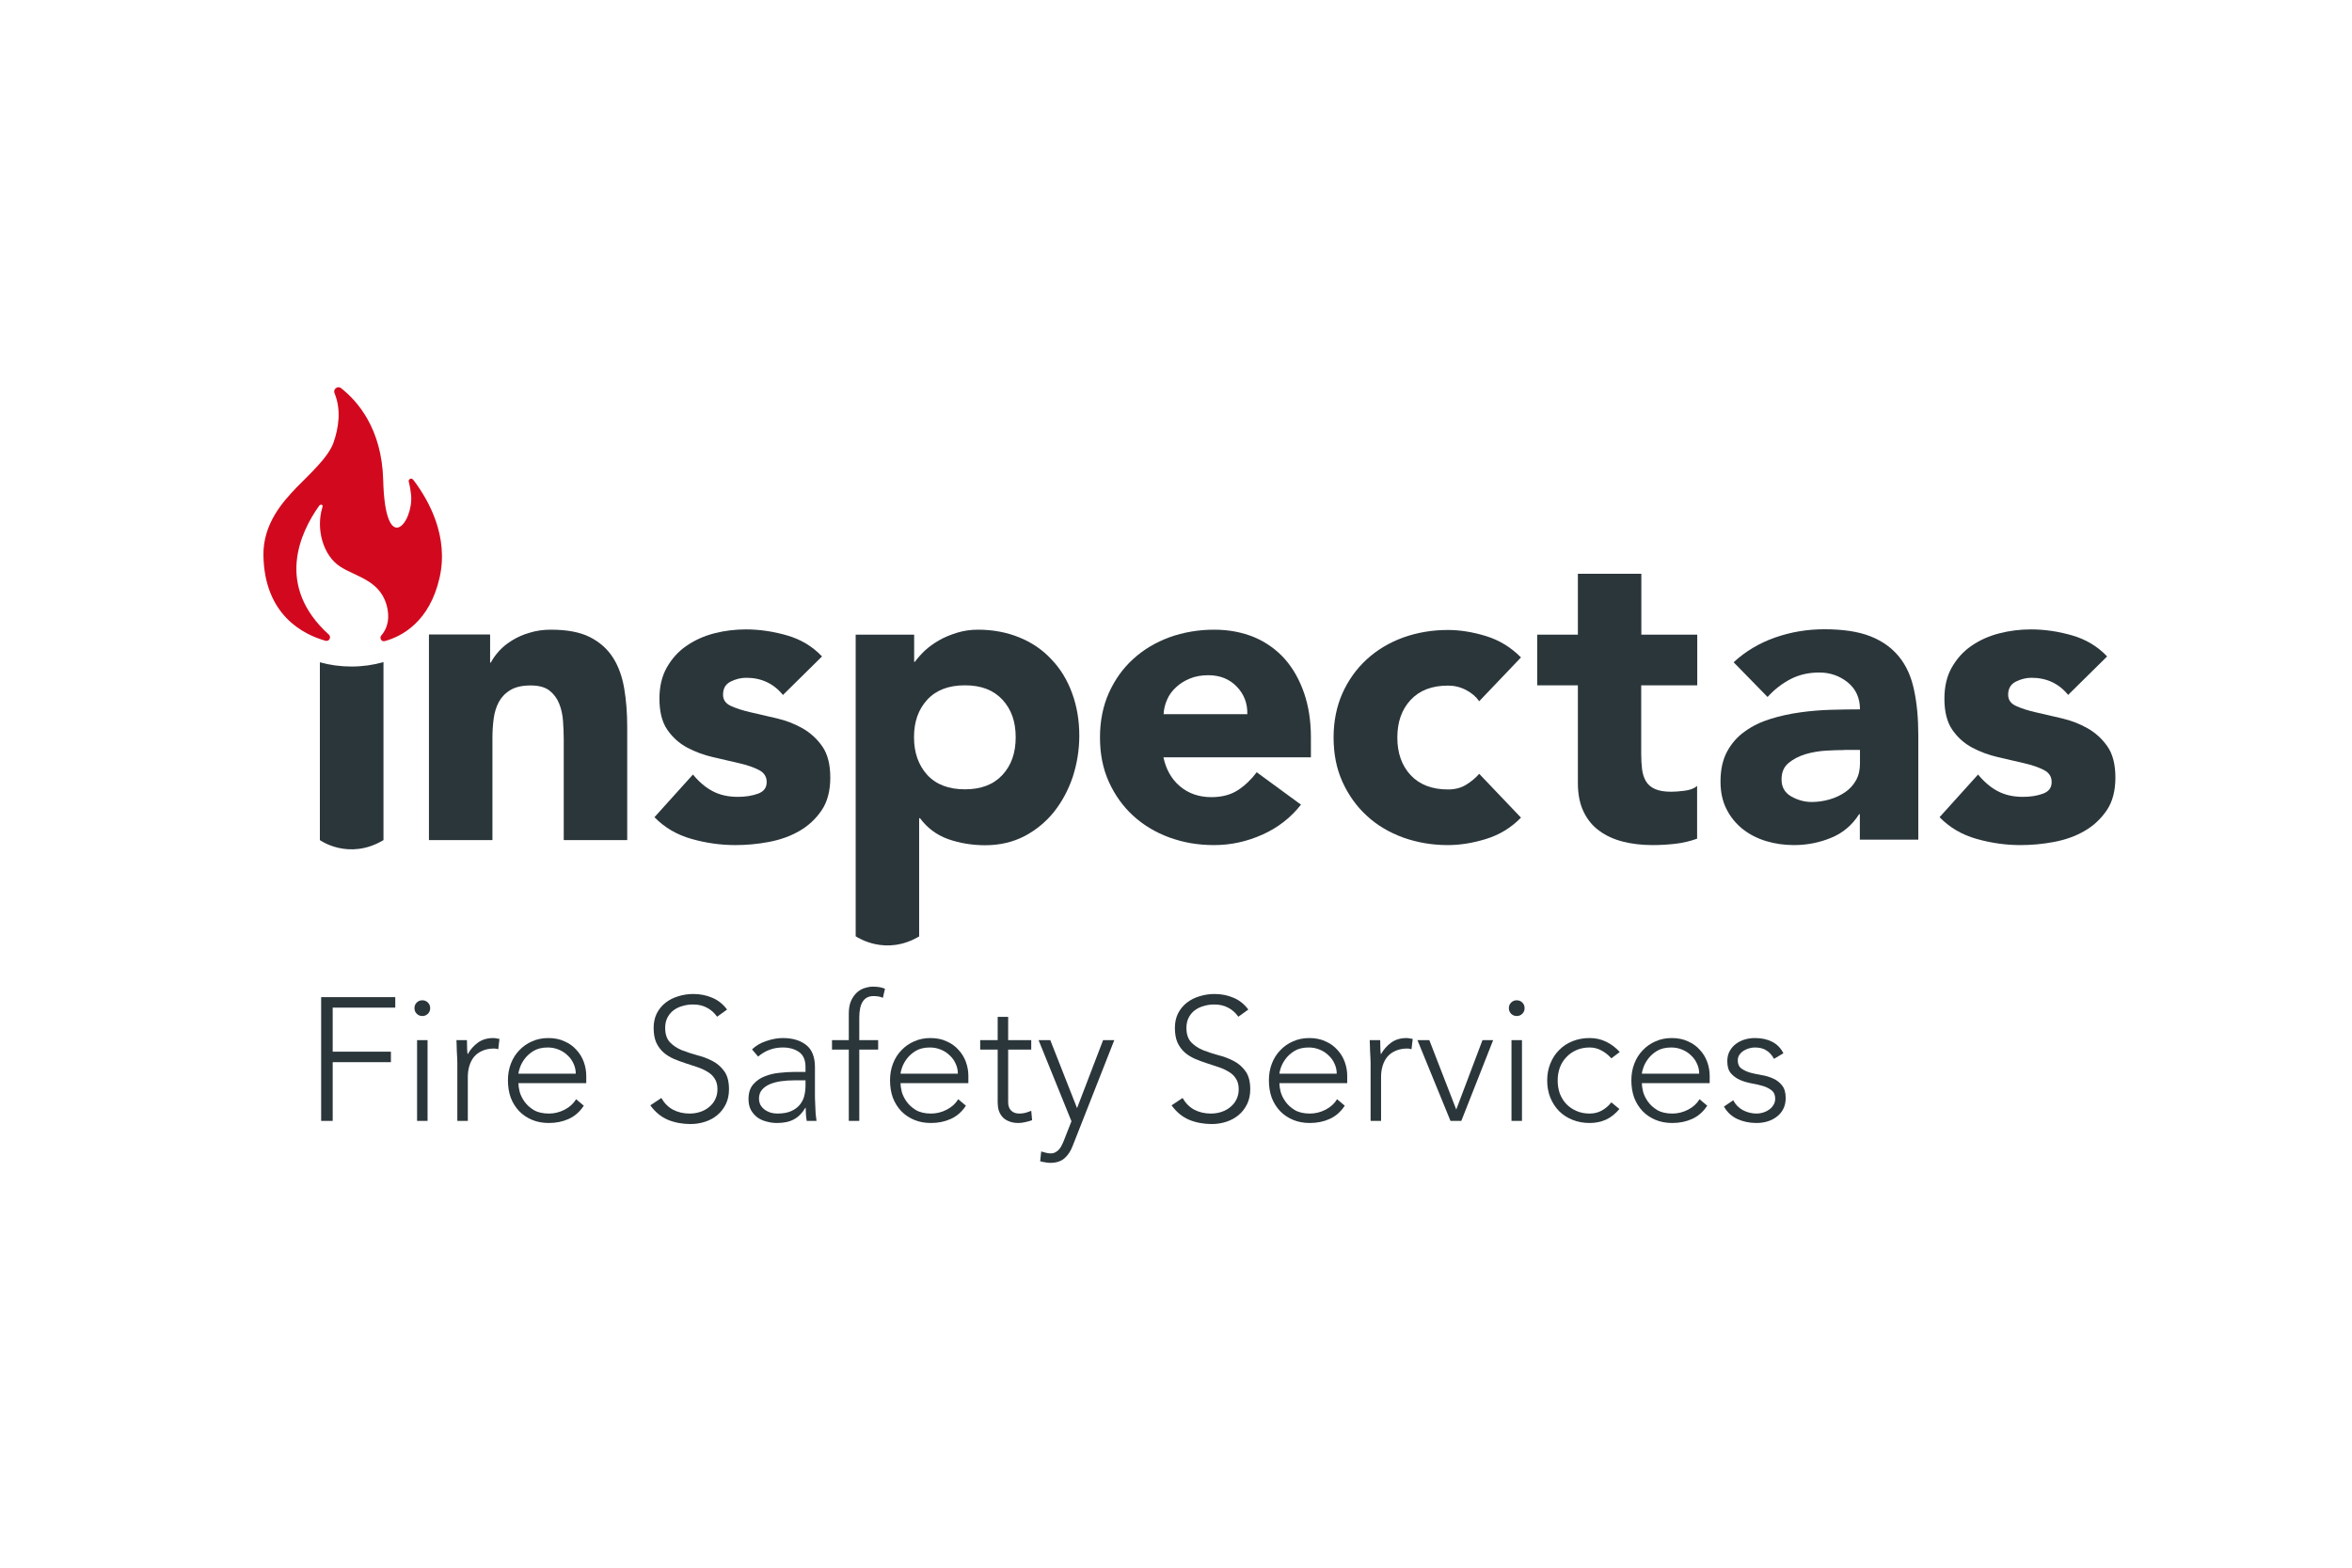 <?xml version="1.0" encoding="UTF-8"?>
<svg xmlns="http://www.w3.org/2000/svg" width="1500" height="1000" viewBox="0 0 1500 1000" fill="none">
  <path d="M204.816 636.058H252.092V642.748H212.175V670.846H249.305V677.536H212.175V715H204.816V636.058Z" fill="#2B363B"></path>
  <path d="M265.992 663.487H272.682V715H265.992V663.487ZM264.32 643.083C264.32 641.67 264.803 640.481 265.769 639.515C266.736 638.548 267.925 638.065 269.337 638.065C270.75 638.065 271.939 638.548 272.905 639.515C273.872 640.481 274.355 641.67 274.355 643.083C274.355 644.495 273.872 645.684 272.905 646.651C271.939 647.617 270.75 648.1 269.337 648.1C267.925 648.1 266.736 647.617 265.769 646.651C264.803 645.684 264.32 644.495 264.32 643.083Z" fill="#2B363B"></path>
  <path d="M291.664 677.982C291.664 677.016 291.626 675.864 291.552 674.526C291.478 673.113 291.403 671.701 291.329 670.289C291.329 668.876 291.292 667.575 291.218 666.386C291.143 665.122 291.106 664.156 291.106 663.487H297.796C297.87 665.42 297.908 667.278 297.908 669.062C297.982 670.846 298.093 671.998 298.242 672.519C299.952 669.471 302.145 666.981 304.821 665.048C307.497 663.115 310.767 662.149 314.633 662.149C315.302 662.149 315.933 662.223 316.528 662.372C317.197 662.446 317.866 662.558 318.535 662.707L317.755 669.285C316.863 668.988 316.008 668.839 315.19 668.839C312.291 668.839 309.764 669.322 307.608 670.289C305.527 671.181 303.78 672.444 302.368 674.08C301.03 675.715 300.026 677.648 299.357 679.878C298.688 682.033 298.354 684.375 298.354 686.902V715H291.664V677.982Z" fill="#2B363B"></path>
  <path d="M372.326 705.3C369.724 709.239 366.491 712.064 362.625 713.774C358.834 715.483 354.635 716.338 350.026 716.338C346.086 716.338 342.518 715.669 339.322 714.331C336.126 712.993 333.375 711.135 331.071 708.756C328.767 706.303 326.983 703.441 325.719 700.171C324.53 696.826 323.935 693.146 323.935 689.132C323.935 685.267 324.567 681.699 325.83 678.428C327.094 675.157 328.878 672.333 331.182 669.954C333.487 667.501 336.2 665.606 339.322 664.268C342.444 662.855 345.9 662.149 349.691 662.149C353.631 662.149 357.088 662.855 360.061 664.268C363.109 665.606 365.636 667.427 367.643 669.731C369.724 671.961 371.285 674.526 372.326 677.425C373.367 680.324 373.887 683.26 373.887 686.233V690.916H330.625C330.625 692.328 330.885 694.15 331.405 696.38C332 698.535 333.041 700.654 334.527 702.735C336.014 704.816 337.984 706.6 340.437 708.087C342.964 709.574 346.198 710.317 350.137 710.317C353.557 710.317 356.865 709.499 360.061 707.864C363.257 706.229 365.71 703.999 367.42 701.174L372.326 705.3ZM367.197 684.895C367.197 682.591 366.714 680.435 365.747 678.428C364.855 676.421 363.592 674.674 361.956 673.188C360.395 671.627 358.5 670.4 356.27 669.508C354.114 668.616 351.81 668.17 349.357 668.17C345.715 668.17 342.667 668.913 340.214 670.4C337.835 671.887 335.94 673.596 334.527 675.529C333.115 677.462 332.112 679.357 331.517 681.216C330.922 683 330.625 684.226 330.625 684.895H367.197Z" fill="#2B363B"></path>
  <path d="M421.768 700.394C423.701 703.739 426.191 706.229 429.239 707.864C432.361 709.499 435.892 710.317 439.831 710.317C442.284 710.317 444.589 709.945 446.744 709.202C448.9 708.459 450.758 707.418 452.319 706.08C453.955 704.742 455.218 703.144 456.11 701.286C457.077 699.353 457.56 697.197 457.56 694.819C457.56 692.068 456.965 689.801 455.776 688.017C454.661 686.233 453.137 684.784 451.204 683.669C449.272 682.479 447.079 681.476 444.626 680.658C442.247 679.84 439.757 679.023 437.155 678.205C434.628 677.387 432.138 676.458 429.685 675.418C427.306 674.377 425.151 673.039 423.218 671.404C421.285 669.694 419.724 667.575 418.535 665.048C417.42 662.521 416.862 659.399 416.862 655.682C416.862 652.188 417.531 649.104 418.869 646.428C420.282 643.677 422.14 641.41 424.444 639.626C426.823 637.768 429.536 636.393 432.584 635.501C435.632 634.534 438.828 634.051 442.173 634.051C446.484 634.051 450.461 634.832 454.103 636.393C457.82 637.879 461.016 640.407 463.692 643.975L457.337 648.546C455.479 645.944 453.286 644.012 450.758 642.748C448.305 641.41 445.369 640.741 441.95 640.741C439.571 640.741 437.304 641.076 435.148 641.745C432.993 642.339 431.097 643.268 429.462 644.532C427.901 645.721 426.637 647.245 425.671 649.104C424.705 650.962 424.221 653.155 424.221 655.682C424.221 659.622 425.225 662.669 427.232 664.825C429.239 666.906 431.729 668.579 434.702 669.843C437.75 671.032 441.021 672.11 444.514 673.076C448.082 673.968 451.353 675.195 454.326 676.756C457.374 678.317 459.901 680.509 461.908 683.334C463.915 686.084 464.919 689.913 464.919 694.819C464.919 698.387 464.25 701.546 462.912 704.296C461.574 707.046 459.753 709.388 457.448 711.321C455.218 713.179 452.617 714.591 449.643 715.558C446.67 716.524 443.585 717.007 440.389 717.007C435.186 717.007 430.391 716.115 426.005 714.331C421.62 712.473 417.866 709.388 414.744 705.077L421.768 700.394Z" fill="#2B363B"></path>
  <path d="M519.739 693.369C519.739 695.896 519.739 698.164 519.739 700.171C519.814 702.178 519.888 704.036 519.962 705.746C520.037 707.455 520.111 709.053 520.185 710.54C520.334 712.027 520.52 713.513 520.743 715H514.499C514.053 712.473 513.83 709.685 513.83 706.638H513.607C511.674 709.983 509.258 712.436 506.359 713.997C503.535 715.558 499.93 716.338 495.544 716.338C493.314 716.338 491.121 716.041 488.965 715.446C486.81 714.926 484.877 714.071 483.167 712.882C481.458 711.618 480.045 710.02 478.93 708.087C477.89 706.154 477.369 703.813 477.369 701.063C477.369 697.123 478.373 694.001 480.38 691.697C482.387 689.392 484.84 687.683 487.739 686.568C490.712 685.378 493.834 684.635 497.105 684.338C500.45 683.966 503.386 683.78 505.913 683.78H513.718V680.658C513.718 676.198 512.343 673.002 509.593 671.069C506.843 669.136 503.386 668.17 499.223 668.17C493.277 668.17 488.036 670.103 483.502 673.968L479.599 669.397C482.052 667.018 485.1 665.234 488.742 664.045C492.385 662.781 495.878 662.149 499.223 662.149C505.467 662.149 510.448 663.636 514.164 666.609C517.881 669.508 519.739 674.228 519.739 680.77V693.369ZM506.359 689.132C503.535 689.132 500.784 689.318 498.108 689.69C495.507 690.061 493.128 690.693 490.972 691.585C488.891 692.477 487.219 693.666 485.955 695.153C484.691 696.64 484.059 698.498 484.059 700.728C484.059 702.289 484.394 703.701 485.063 704.965C485.806 706.154 486.735 707.158 487.85 707.976C488.965 708.719 490.192 709.314 491.53 709.76C492.942 710.131 494.355 710.317 495.767 710.317C499.335 710.317 502.271 709.797 504.575 708.756C506.88 707.715 508.701 706.377 510.039 704.742C511.451 703.032 512.418 701.137 512.938 699.056C513.458 696.9 513.718 694.744 513.718 692.589V689.132H506.359Z" fill="#2B363B"></path>
  <path d="M541.321 669.508H530.617V663.487H541.321V646.651C541.321 643.306 541.804 640.555 542.77 638.4C543.811 636.17 545.075 634.386 546.561 633.048C548.048 631.71 549.683 630.78 551.467 630.26C553.326 629.665 555.072 629.368 556.708 629.368C559.83 629.368 562.394 629.814 564.401 630.706L563.063 636.504C561.577 635.761 559.57 635.389 557.042 635.389C551.021 635.389 548.011 639.961 548.011 649.104V663.487H560.053V669.508H548.011V715H541.321V669.508Z" fill="#2B363B"></path>
  <path d="M616.014 705.3C613.413 709.239 610.179 712.064 606.314 713.774C602.523 715.483 598.323 716.338 593.714 716.338C589.775 716.338 586.207 715.669 583.01 714.331C579.814 712.993 577.064 711.135 574.759 708.756C572.455 706.303 570.671 703.441 569.407 700.171C568.218 696.826 567.623 693.146 567.623 689.132C567.623 685.267 568.255 681.699 569.519 678.428C570.783 675.157 572.567 672.333 574.871 669.954C577.175 667.501 579.888 665.606 583.01 664.268C586.132 662.855 589.589 662.149 593.38 662.149C597.32 662.149 600.776 662.855 603.749 664.268C606.797 665.606 609.324 667.427 611.331 669.731C613.413 671.961 614.974 674.526 616.014 677.425C617.055 680.324 617.575 683.26 617.575 686.233V690.916H574.313C574.313 692.328 574.574 694.15 575.094 696.38C575.689 698.535 576.729 700.654 578.216 702.735C579.703 704.816 581.672 706.6 584.125 708.087C586.653 709.574 589.886 710.317 593.826 710.317C597.245 710.317 600.553 709.499 603.749 707.864C606.946 706.229 609.399 703.999 611.108 701.174L616.014 705.3ZM610.885 684.895C610.885 682.591 610.402 680.435 609.436 678.428C608.544 676.421 607.28 674.674 605.645 673.188C604.084 671.627 602.188 670.4 599.958 669.508C597.803 668.616 595.498 668.17 593.045 668.17C589.403 668.17 586.355 668.913 583.902 670.4C581.524 671.887 579.628 673.596 578.216 675.529C576.804 677.462 575.8 679.357 575.205 681.216C574.611 683 574.313 684.226 574.313 684.895H610.885Z" fill="#2B363B"></path>
  <path d="M657.678 669.508H642.96V703.07C642.96 705.374 643.592 707.158 644.855 708.422C646.119 709.685 647.866 710.317 650.096 710.317C651.36 710.317 652.623 710.168 653.887 709.871C655.225 709.499 656.489 709.053 657.678 708.533L658.236 714.554C656.972 715 655.522 715.409 653.887 715.781C652.252 716.152 650.802 716.338 649.539 716.338C647.16 716.338 645.116 715.966 643.406 715.223C641.696 714.554 640.321 713.625 639.281 712.436C638.24 711.246 637.459 709.871 636.939 708.31C636.493 706.675 636.27 704.928 636.27 703.07V669.508H625.12V663.487H636.27V648.658H642.96V663.487H657.678V669.508Z" fill="#2B363B"></path>
  <path d="M684.104 730.945C682.841 734.29 681.094 736.928 678.864 738.861C676.634 740.794 673.661 741.76 669.944 741.76C668.829 741.76 667.714 741.649 666.599 741.426C665.484 741.277 664.406 741.054 663.365 740.757L664.034 734.513C665.001 734.81 665.967 735.07 666.933 735.293C667.974 735.59 669.015 735.739 670.055 735.739C671.245 735.739 672.285 735.479 673.177 734.959C674.144 734.438 674.961 733.769 675.63 732.952C676.299 732.134 676.857 731.205 677.303 730.164C677.823 729.198 678.269 728.194 678.641 727.154L683.324 715.223L662.362 663.487H669.832L686.892 706.861L703.505 663.487H710.641L684.104 730.945Z" fill="#2B363B"></path>
  <path d="M754.2 700.394C756.132 703.739 758.622 706.229 761.67 707.864C764.792 709.499 768.323 710.317 772.263 710.317C774.716 710.317 777.02 709.945 779.176 709.202C781.331 708.459 783.19 707.418 784.751 706.08C786.386 704.742 787.65 703.144 788.542 701.286C789.508 699.353 789.991 697.197 789.991 694.819C789.991 692.068 789.396 689.801 788.207 688.017C787.092 686.233 785.568 684.784 783.636 683.669C781.703 682.479 779.51 681.476 777.057 680.658C774.678 679.84 772.188 679.023 769.587 678.205C767.059 677.387 764.569 676.458 762.116 675.418C759.737 674.377 757.582 673.039 755.649 671.404C753.716 669.694 752.155 667.575 750.966 665.048C749.851 662.521 749.294 659.399 749.294 655.682C749.294 652.188 749.963 649.104 751.301 646.428C752.713 643.677 754.571 641.41 756.876 639.626C759.254 637.768 761.967 636.393 765.015 635.501C768.063 634.534 771.259 634.051 774.604 634.051C778.915 634.051 782.892 634.832 786.535 636.393C790.251 637.879 793.448 640.407 796.124 643.975L789.768 648.546C787.91 645.944 785.717 644.012 783.19 642.748C780.737 641.41 777.8 640.741 774.381 640.741C772.002 640.741 769.735 641.076 767.58 641.745C765.424 642.339 763.528 643.268 761.893 644.532C760.332 645.721 759.068 647.245 758.102 649.104C757.136 650.962 756.653 653.155 756.653 655.682C756.653 659.622 757.656 662.669 759.663 664.825C761.67 666.906 764.16 668.579 767.134 669.843C770.181 671.032 773.452 672.11 776.946 673.076C780.514 673.968 783.784 675.195 786.758 676.756C789.805 678.317 792.333 680.509 794.34 683.334C796.347 686.084 797.35 689.913 797.35 694.819C797.35 698.387 796.681 701.546 795.343 704.296C794.005 707.046 792.184 709.388 789.88 711.321C787.65 713.179 785.048 714.591 782.075 715.558C779.101 716.524 776.016 717.007 772.82 717.007C767.617 717.007 762.822 716.115 758.437 714.331C754.051 712.473 750.297 709.388 747.175 705.077L754.2 700.394Z" fill="#2B363B"></path>
  <path d="M857.634 705.3C855.032 709.239 851.799 712.064 847.934 713.774C844.143 715.483 839.943 716.338 835.334 716.338C831.394 716.338 827.826 715.669 824.63 714.331C821.434 712.993 818.683 711.135 816.379 708.756C814.075 706.303 812.291 703.441 811.027 700.171C809.838 696.826 809.243 693.146 809.243 689.132C809.243 685.267 809.875 681.699 811.139 678.428C812.402 675.157 814.186 672.333 816.491 669.954C818.795 667.501 821.508 665.606 824.63 664.268C827.752 662.855 831.209 662.149 835 662.149C838.939 662.149 842.396 662.855 845.369 664.268C848.417 665.606 850.944 667.427 852.951 669.731C855.032 671.961 856.593 674.526 857.634 677.425C858.675 680.324 859.195 683.26 859.195 686.233V690.916H815.933C815.933 692.328 816.193 694.15 816.714 696.38C817.308 698.535 818.349 700.654 819.836 702.735C821.322 704.816 823.292 706.6 825.745 708.087C828.272 709.574 831.506 710.317 835.446 710.317C838.865 710.317 842.173 709.499 845.369 707.864C848.565 706.229 851.018 703.999 852.728 701.174L857.634 705.3ZM852.505 684.895C852.505 682.591 852.022 680.435 851.056 678.428C850.164 676.421 848.9 674.674 847.265 673.188C845.704 671.627 843.808 670.4 841.578 669.508C839.422 668.616 837.118 668.17 834.665 668.17C831.023 668.17 827.975 668.913 825.522 670.4C823.143 671.887 821.248 673.596 819.836 675.529C818.423 677.462 817.42 679.357 816.825 681.216C816.23 683 815.933 684.226 815.933 684.895H852.505Z" fill="#2B363B"></path>
  <path d="M874.099 677.982C874.099 677.016 874.061 675.864 873.987 674.526C873.913 673.113 873.838 671.701 873.764 670.289C873.764 668.876 873.727 667.575 873.653 666.386C873.578 665.122 873.541 664.156 873.541 663.487H880.231C880.305 665.42 880.343 667.278 880.343 669.062C880.417 670.846 880.528 671.998 880.677 672.519C882.387 669.471 884.58 666.981 887.256 665.048C889.932 663.115 893.202 662.149 897.068 662.149C897.737 662.149 898.368 662.223 898.963 662.372C899.632 662.446 900.301 662.558 900.97 662.707L900.19 669.285C899.298 668.988 898.443 668.839 897.625 668.839C894.726 668.839 892.199 669.322 890.043 670.289C887.962 671.181 886.215 672.444 884.803 674.08C883.465 675.715 882.461 677.648 881.792 679.878C881.123 682.033 880.789 684.375 880.789 686.902V715H874.099V677.982Z" fill="#2B363B"></path>
  <path d="M903.982 663.487H911.564L928.734 707.753L945.46 663.487H952.261L931.968 715H925.055L903.982 663.487Z" fill="#2B363B"></path>
  <path d="M963.956 663.487H970.646V715H963.956V663.487ZM962.284 643.083C962.284 641.67 962.767 640.481 963.733 639.515C964.7 638.548 965.889 638.065 967.301 638.065C968.714 638.065 969.903 638.548 970.869 639.515C971.836 640.481 972.319 641.67 972.319 643.083C972.319 644.495 971.836 645.684 970.869 646.651C969.903 647.617 968.714 648.1 967.301 648.1C965.889 648.1 964.7 647.617 963.733 646.651C962.767 645.684 962.284 644.495 962.284 643.083Z" fill="#2B363B"></path>
  <path d="M1032.78 707.418C1030.25 710.466 1027.39 712.733 1024.19 714.22C1021 715.632 1017.54 716.338 1013.82 716.338C1009.88 716.338 1006.24 715.669 1002.9 714.331C999.551 712.993 996.689 711.135 994.31 708.756C991.932 706.303 990.073 703.441 988.735 700.171C987.397 696.826 986.728 693.183 986.728 689.244C986.728 685.304 987.397 681.699 988.735 678.428C990.073 675.083 991.932 672.221 994.31 669.843C996.689 667.39 999.551 665.494 1002.9 664.156C1006.24 662.818 1009.88 662.149 1013.82 662.149C1017.61 662.149 1021.11 662.93 1024.3 664.491C1027.57 666.052 1030.47 668.244 1033 671.069L1027.65 675.083C1025.72 672.927 1023.6 671.255 1021.29 670.066C1018.99 668.802 1016.5 668.17 1013.82 668.17C1010.7 668.17 1007.88 668.728 1005.35 669.843C1002.82 670.958 1000.67 672.481 998.882 674.414C997.098 676.272 995.723 678.502 994.756 681.104C993.864 683.631 993.418 686.345 993.418 689.244C993.418 692.143 993.864 694.893 994.756 697.495C995.723 700.022 997.098 702.252 998.882 704.185C1000.67 706.043 1002.82 707.53 1005.35 708.645C1007.88 709.76 1010.7 710.317 1013.82 710.317C1016.65 710.317 1019.21 709.685 1021.52 708.422C1023.9 707.084 1025.94 705.337 1027.65 703.181L1032.78 707.418Z" fill="#2B363B"></path>
  <path d="M1088.8 705.3C1086.2 709.239 1082.97 712.064 1079.1 713.774C1075.31 715.483 1071.11 716.338 1066.5 716.338C1062.56 716.338 1058.99 715.669 1055.8 714.331C1052.6 712.993 1049.85 711.135 1047.55 708.756C1045.24 706.303 1043.46 703.441 1042.19 700.171C1041 696.826 1040.41 693.146 1040.41 689.132C1040.41 685.267 1041.04 681.699 1042.31 678.428C1043.57 675.157 1045.35 672.333 1047.66 669.954C1049.96 667.501 1052.67 665.606 1055.8 664.268C1058.92 662.855 1062.38 662.149 1066.17 662.149C1070.11 662.149 1073.56 662.855 1076.54 664.268C1079.58 665.606 1082.11 667.427 1084.12 669.731C1086.2 671.961 1087.76 674.526 1088.8 677.425C1089.84 680.324 1090.36 683.26 1090.36 686.233V690.916H1047.1C1047.1 692.328 1047.36 694.15 1047.88 696.38C1048.47 698.535 1049.52 700.654 1051 702.735C1052.49 704.816 1054.46 706.6 1056.91 708.087C1059.44 709.574 1062.67 710.317 1066.61 710.317C1070.03 710.317 1073.34 709.499 1076.54 707.864C1079.73 706.229 1082.18 703.999 1083.89 701.174L1088.8 705.3ZM1083.67 684.895C1083.67 682.591 1083.19 680.435 1082.22 678.428C1081.33 676.421 1080.07 674.674 1078.43 673.188C1076.87 671.627 1074.97 670.4 1072.74 669.508C1070.59 668.616 1068.28 668.17 1065.83 668.17C1062.19 668.17 1059.14 668.913 1056.69 670.4C1054.31 671.887 1052.41 673.596 1051 675.529C1049.59 677.462 1048.59 679.357 1047.99 681.216C1047.4 683 1047.1 684.226 1047.1 684.895H1083.67Z" fill="#2B363B"></path>
  <path d="M1105.38 701.843C1106.79 704.593 1108.87 706.712 1111.62 708.199C1114.37 709.611 1117.27 710.317 1120.32 710.317C1121.73 710.317 1123.14 710.094 1124.55 709.648C1125.97 709.202 1127.23 708.57 1128.35 707.753C1129.46 706.935 1130.35 705.969 1131.02 704.854C1131.77 703.664 1132.14 702.326 1132.14 700.84C1132.14 698.461 1131.36 696.677 1129.8 695.488C1128.31 694.298 1126.45 693.369 1124.22 692.7C1121.99 692.031 1119.54 691.474 1116.86 691.028C1114.19 690.507 1111.73 689.764 1109.5 688.798C1107.27 687.757 1105.38 686.345 1103.82 684.561C1102.33 682.777 1101.59 680.249 1101.59 676.979C1101.59 674.451 1102.11 672.258 1103.15 670.4C1104.19 668.542 1105.53 667.018 1107.16 665.829C1108.87 664.565 1110.77 663.636 1112.85 663.041C1114.93 662.446 1117.05 662.149 1119.2 662.149C1123.44 662.149 1127.08 662.93 1130.13 664.491C1133.25 666.052 1135.67 668.505 1137.38 671.85L1131.36 675.418C1130.09 673.039 1128.49 671.255 1126.56 670.066C1124.7 668.802 1122.25 668.17 1119.2 668.17C1118.01 668.17 1116.75 668.356 1115.41 668.728C1114.15 669.099 1113 669.62 1111.96 670.289C1110.91 670.958 1110.02 671.812 1109.28 672.853C1108.61 673.894 1108.28 675.083 1108.28 676.421C1108.28 678.725 1109.02 680.435 1110.51 681.55C1112.07 682.665 1113.96 683.557 1116.19 684.226C1118.42 684.821 1120.88 685.341 1123.55 685.787C1126.23 686.233 1128.68 686.976 1130.91 688.017C1133.14 688.983 1135 690.433 1136.49 692.366C1138.05 694.224 1138.83 696.9 1138.83 700.394C1138.83 703.07 1138.31 705.411 1137.27 707.418C1136.3 709.351 1134.92 710.986 1133.14 712.324C1131.43 713.662 1129.46 714.666 1127.23 715.335C1125 716.004 1122.66 716.338 1120.21 716.338C1115.75 716.338 1111.66 715.483 1107.94 713.774C1104.3 712.064 1101.47 709.425 1099.47 705.857L1105.38 701.843Z" fill="#2B363B"></path>
  <path d="M263.548 306.167C263.548 306.167 262.77 304.798 261.505 305.482C261.408 305.482 261.213 305.678 261.116 305.776C260.24 306.46 260.824 307.731 260.824 307.731C261.408 310.078 261.894 312.718 262.186 315.847C263.743 333.251 245.646 356.327 244.381 306.069C243.505 273.607 228.23 256.006 217.528 247.598C215.29 245.838 212.274 248.282 213.344 250.824C217.82 261.58 215.874 273.313 212.663 282.407C209.355 291.793 197.388 302.451 189.118 310.958C180.361 320.051 167.713 334.131 168.005 354.176C168.589 392.505 193.691 404.825 207.604 408.736C209.842 409.421 211.496 406.487 209.744 404.825C175.205 373.536 191.647 339.411 203.42 322.789C203.712 322.398 204.393 321.616 205.269 322.007C206.047 322.3 205.561 323.767 205.561 323.767C201.377 337.456 206.047 354.372 216.944 361.412C227.452 368.256 243.505 370.212 247.105 388.301C248.662 396.319 246.23 401.794 243.213 405.314C241.754 406.976 243.311 409.616 245.451 408.932C256.446 405.901 274.056 396.514 280.38 368.354C286.218 342.149 273.667 319.367 263.645 306.167" fill="#D2091E"></path>
  <path d="M273.58 535.891V404.842H312.417V422.63" fill="#2B363B"></path>
  <path d="M273.58 404.842H312.508V422.63H313.054C314.327 420.089 316.146 417.639 318.42 415.098C320.785 412.557 323.513 410.378 326.788 408.382C330.062 406.385 333.7 404.752 337.884 403.572C341.977 402.301 346.525 401.666 351.345 401.666C361.623 401.666 369.9 403.209 376.176 406.385C382.451 409.562 387.363 413.918 390.91 419.454C394.457 424.99 396.822 431.615 398.095 439.147C399.369 446.68 400.006 454.848 400.006 463.651V535.891H359.531V471.728C359.531 467.916 359.349 464.014 359.076 460.021C358.803 455.937 357.985 452.216 356.621 448.858C355.256 445.409 353.164 442.687 350.436 440.509C347.616 438.331 343.614 437.241 338.43 437.241C333.245 437.241 328.971 438.149 325.696 440.055C322.422 441.961 319.966 444.502 318.238 447.587C316.51 450.764 315.418 454.303 314.873 458.206C314.327 462.199 314.054 466.283 314.054 470.639V535.891H273.58V404.842Z" fill="#2B363B"></path>
  <path d="M499.418 443.413C493.506 436.062 485.593 432.341 475.952 432.341C472.496 432.341 469.221 433.158 465.947 434.791C462.673 436.425 461.126 439.238 461.126 443.14C461.126 446.408 462.764 448.767 466.129 450.31C469.494 451.853 473.678 453.214 478.862 454.394C483.956 455.574 489.504 456.844 495.325 458.206C501.146 459.567 506.694 461.654 511.788 464.558C516.881 467.462 521.156 471.365 524.521 476.265C527.887 481.166 529.524 487.791 529.524 496.05C529.524 504.308 527.705 511.478 523.976 516.923C520.246 522.368 515.517 526.815 509.787 530.082C503.966 533.44 497.508 535.709 490.323 537.07C483.137 538.432 476.043 539.067 468.948 539.067C459.762 539.067 450.485 537.796 441.117 535.164C431.748 532.533 423.835 527.904 417.378 521.279L441.935 494.053C445.755 498.682 449.939 502.312 454.487 504.671C459.125 507.122 464.401 508.301 470.586 508.301C475.224 508.301 479.499 507.666 483.319 506.305C487.139 504.944 488.958 502.493 488.958 498.863C488.958 495.414 487.321 492.873 483.956 491.149C480.591 489.425 476.407 487.973 471.222 486.793C466.129 485.613 460.581 484.343 454.76 482.981C448.939 481.62 443.39 479.623 438.297 476.901C433.204 474.178 428.929 470.367 425.564 465.466C422.198 460.565 420.561 453.94 420.561 445.682C420.561 437.968 422.107 431.343 425.291 425.716C428.474 420.18 432.567 415.551 437.751 412.012C442.845 408.473 448.757 405.75 455.396 404.026C462.036 402.301 468.858 401.485 475.679 401.485C484.32 401.485 493.051 402.755 501.874 405.296C510.696 407.837 518.155 412.284 524.248 418.728L499.418 443.231V443.413Z" fill="#2B363B"></path>
  <path d="M795.473 455.483C795.655 448.676 793.381 442.777 788.742 437.968C784.104 433.158 778.01 430.707 770.642 430.707C766.095 430.707 762.184 431.433 758.727 432.885C755.271 434.337 752.361 436.152 749.996 438.421C747.54 440.69 745.63 443.231 744.357 446.226C742.992 449.221 742.265 452.307 742.083 455.574H795.564L795.473 455.483ZM829.762 513.202C823.305 521.461 815.119 527.904 805.205 532.351C795.291 536.798 785.013 539.067 774.372 539.067C763.73 539.067 754.816 537.433 745.903 534.257C736.989 530.99 729.258 526.361 722.71 520.372C716.161 514.382 710.977 507.122 707.157 498.682C703.337 490.242 701.517 480.803 701.517 470.366C701.517 459.93 703.427 450.492 707.157 442.051C710.977 433.611 716.07 426.351 722.71 420.361C729.258 414.372 736.989 409.743 745.903 406.476C754.816 403.3 764.276 401.666 774.372 401.666C783.74 401.666 792.198 403.3 799.93 406.476C807.57 409.743 814.027 414.372 819.394 420.361C824.669 426.351 828.762 433.611 831.672 442.051C834.583 450.492 836.038 459.93 836.038 470.366V483.072H741.992C743.629 490.786 747.085 496.957 752.543 501.586C757.909 506.123 764.639 508.483 772.552 508.483C779.192 508.483 784.831 507.031 789.47 504.036C794.017 501.041 798.019 497.23 801.476 492.601L829.853 513.384L829.762 513.202Z" fill="#2B363B"></path>
  <path d="M1046.69 437.151V480.803C1046.69 484.433 1046.87 487.7 1047.23 490.605C1047.6 493.599 1048.42 496.14 1049.69 498.319C1050.96 500.497 1052.87 502.13 1055.51 503.31C1058.15 504.49 1061.6 505.034 1065.88 505.034C1068.06 505.034 1070.88 504.853 1074.34 504.399C1077.88 503.945 1080.52 502.947 1082.34 501.313V534.983C1077.79 536.617 1073.15 537.706 1068.33 538.25C1063.42 538.795 1058.69 539.067 1054.05 539.067C1047.23 539.067 1040.87 538.341 1035.14 536.889C1029.41 535.437 1024.31 533.168 1020.04 529.992C1015.67 526.906 1012.31 522.731 1009.94 517.74C1007.49 512.748 1006.3 506.577 1006.3 499.408V437.151H980.382V404.842H1006.3V366H1046.78V404.842H1082.43V437.151H1046.69Z" fill="#2B363B"></path>
  <path d="M1176.21 478.444C1173.11 478.444 1169.29 478.534 1164.75 478.807C1160.11 479.079 1155.74 479.805 1151.47 481.075C1147.28 482.346 1143.64 484.252 1140.64 486.702C1137.64 489.243 1136.19 492.692 1136.19 497.23C1136.19 502.13 1138.28 505.67 1142.37 508.029C1146.55 510.389 1150.83 511.569 1155.38 511.569C1159.29 511.569 1163.11 511.024 1166.84 509.935C1170.57 508.846 1173.84 507.303 1176.75 505.307C1179.66 503.31 1181.94 500.86 1183.66 497.774C1185.39 494.688 1186.21 491.149 1186.21 486.974V478.353H1176.21V478.444ZM1186.21 519.373H1185.66C1181.21 526.361 1175.21 531.444 1167.75 534.438C1160.29 537.524 1152.38 539.067 1144.1 539.067C1138 539.067 1132.09 538.25 1126.36 536.526C1120.72 534.801 1115.72 532.26 1111.36 528.812C1107.08 525.363 1103.62 521.188 1101.08 516.106C1098.53 511.115 1097.26 505.216 1097.26 498.591C1097.26 491.058 1098.62 484.706 1101.44 479.442C1104.26 474.269 1107.99 469.913 1112.81 466.555C1117.54 463.106 1123 460.474 1129.18 458.569C1135.28 456.663 1141.64 455.301 1148.19 454.394C1154.74 453.486 1161.29 452.942 1167.93 452.76C1174.48 452.579 1180.57 452.488 1186.21 452.488C1186.21 445.319 1183.66 439.601 1178.48 435.336C1173.3 431.161 1167.29 428.983 1160.2 428.983C1153.56 428.983 1147.46 430.344 1142.01 433.158C1136.55 435.971 1131.64 439.783 1127.27 444.593L1105.63 422.449C1113.17 415.461 1122 410.197 1132.09 406.658C1142.19 403.118 1152.65 401.394 1163.47 401.394C1175.39 401.394 1185.12 402.846 1192.76 405.841C1200.4 408.836 1206.49 413.192 1211.13 418.909C1215.77 424.627 1218.95 431.706 1220.68 440.055C1222.5 448.404 1223.41 458.024 1223.41 469.005V535.618H1186.12V519.192L1186.21 519.373Z" fill="#2B363B"></path>
  <path d="M1319.09 443.413C1313.18 436.062 1305.27 432.341 1295.63 432.341C1292.17 432.341 1288.9 433.158 1285.62 434.791C1282.35 436.425 1280.71 439.238 1280.71 443.14C1280.71 446.408 1282.35 448.767 1285.71 450.31C1289.08 451.853 1293.26 453.214 1298.45 454.394C1303.54 455.574 1309.09 456.844 1314.91 458.206C1320.73 459.567 1326.28 461.654 1331.37 464.558C1336.47 467.462 1340.74 471.365 1344.11 476.265C1347.47 481.166 1349.11 487.791 1349.11 496.05C1349.11 504.308 1347.29 511.478 1343.56 516.923C1339.83 522.368 1335.1 526.815 1329.37 530.082C1323.64 533.44 1317.09 535.709 1309.91 537.07C1302.72 538.432 1295.63 539.067 1288.53 539.067C1279.35 539.067 1270.07 537.796 1260.7 535.164C1251.33 532.533 1243.42 527.904 1236.96 521.279L1261.52 494.053C1265.34 498.682 1269.52 502.312 1274.07 504.671C1278.71 507.122 1283.99 508.301 1290.17 508.301C1294.81 508.301 1299.08 507.666 1302.81 506.305C1306.63 504.944 1308.45 502.493 1308.45 498.863C1308.45 495.414 1306.82 492.873 1303.45 491.149C1300.08 489.425 1295.9 487.973 1290.72 486.793C1285.62 485.613 1280.07 484.343 1274.25 482.981C1268.43 481.62 1262.88 479.623 1257.79 476.901C1252.7 474.178 1248.42 470.367 1245.06 465.466C1241.69 460.565 1240.06 453.94 1240.06 445.682C1240.06 437.968 1241.6 431.343 1244.78 425.716C1247.97 420.18 1252.06 415.551 1257.25 412.012C1262.34 408.473 1268.25 405.75 1274.98 404.026C1281.62 402.301 1288.35 401.485 1295.26 401.485C1303.9 401.485 1312.64 402.755 1321.46 405.296C1330.28 407.837 1337.74 412.284 1343.83 418.728L1319 443.231L1319.09 443.413Z" fill="#2B363B"></path>
  <path d="M244.565 422.358V535.891C222.373 549.141 204 535.891 204 535.891V422.449C210.458 424.264 217.188 425.171 224.192 425.171C231.195 425.171 238.108 424.173 244.565 422.358Z" fill="#2B363B"></path>
  <path d="M639.305 494.325C633.575 500.497 625.662 503.492 615.384 503.492C605.106 503.492 597.102 500.497 591.372 494.325C585.824 488.154 582.914 480.259 582.914 470.276C582.914 460.293 585.733 452.488 591.372 446.317C597.102 440.146 605.015 437.151 615.384 437.151C625.753 437.151 633.575 440.146 639.305 446.317C645.035 452.488 647.764 460.384 647.764 470.276C647.764 480.168 645.035 488.154 639.305 494.325ZM683.691 442.051C680.689 433.793 676.323 426.623 670.593 420.634C664.954 414.553 658.223 409.925 650.219 406.658C642.307 403.39 633.393 401.666 623.752 401.666C619.022 401.666 614.656 402.301 610.473 403.572C606.38 404.843 602.469 406.385 599.012 408.382C595.556 410.378 592.464 412.557 589.826 415.007C587.279 417.457 585.187 419.817 583.459 422.176H583.005V404.842H545.714V597.24C547.169 598.147 564.996 609.855 586.188 597.331V521.914H586.734C591.372 528.176 597.375 532.623 604.652 535.255C611.928 537.796 619.841 539.158 628.3 539.158C637.668 539.158 646.036 537.161 653.403 533.349C660.77 529.447 667.046 524.274 672.23 517.831C677.324 511.387 681.326 503.945 684.145 495.596C686.874 487.156 688.329 478.444 688.329 469.277C688.329 459.476 686.783 450.401 683.691 442.051Z" fill="#2B363B"></path>
  <path d="M943.364 447.315C941.363 444.411 938.634 442.051 934.996 440.146C931.358 438.24 927.538 437.332 923.445 437.332C913.167 437.332 905.254 440.418 899.615 446.498C893.976 452.579 891.156 460.565 891.156 470.457C891.156 480.349 893.976 488.336 899.615 494.416C905.254 500.497 913.258 503.582 923.445 503.582C927.902 503.582 931.813 502.584 934.996 500.587C938.27 498.591 940.999 496.322 943.364 493.599L970.013 521.551C963.737 527.995 956.279 532.533 947.729 535.164C939.18 537.796 931.085 539.067 923.354 539.067C913.258 539.067 903.799 537.433 894.885 534.257C885.972 530.99 878.241 526.452 871.692 520.372C865.143 514.382 859.959 507.122 856.139 498.682C852.319 490.241 850.5 480.803 850.5 470.457C850.5 460.111 852.41 450.673 856.139 442.233C859.959 433.793 865.052 426.623 871.692 420.543C878.241 414.553 885.972 409.925 894.885 406.658C903.799 403.481 913.258 401.848 923.354 401.848C931.085 401.848 939.18 403.118 947.729 405.75C956.279 408.382 963.646 412.92 970.013 419.363L943.364 447.315Z" fill="#2B363B"></path>
</svg>
